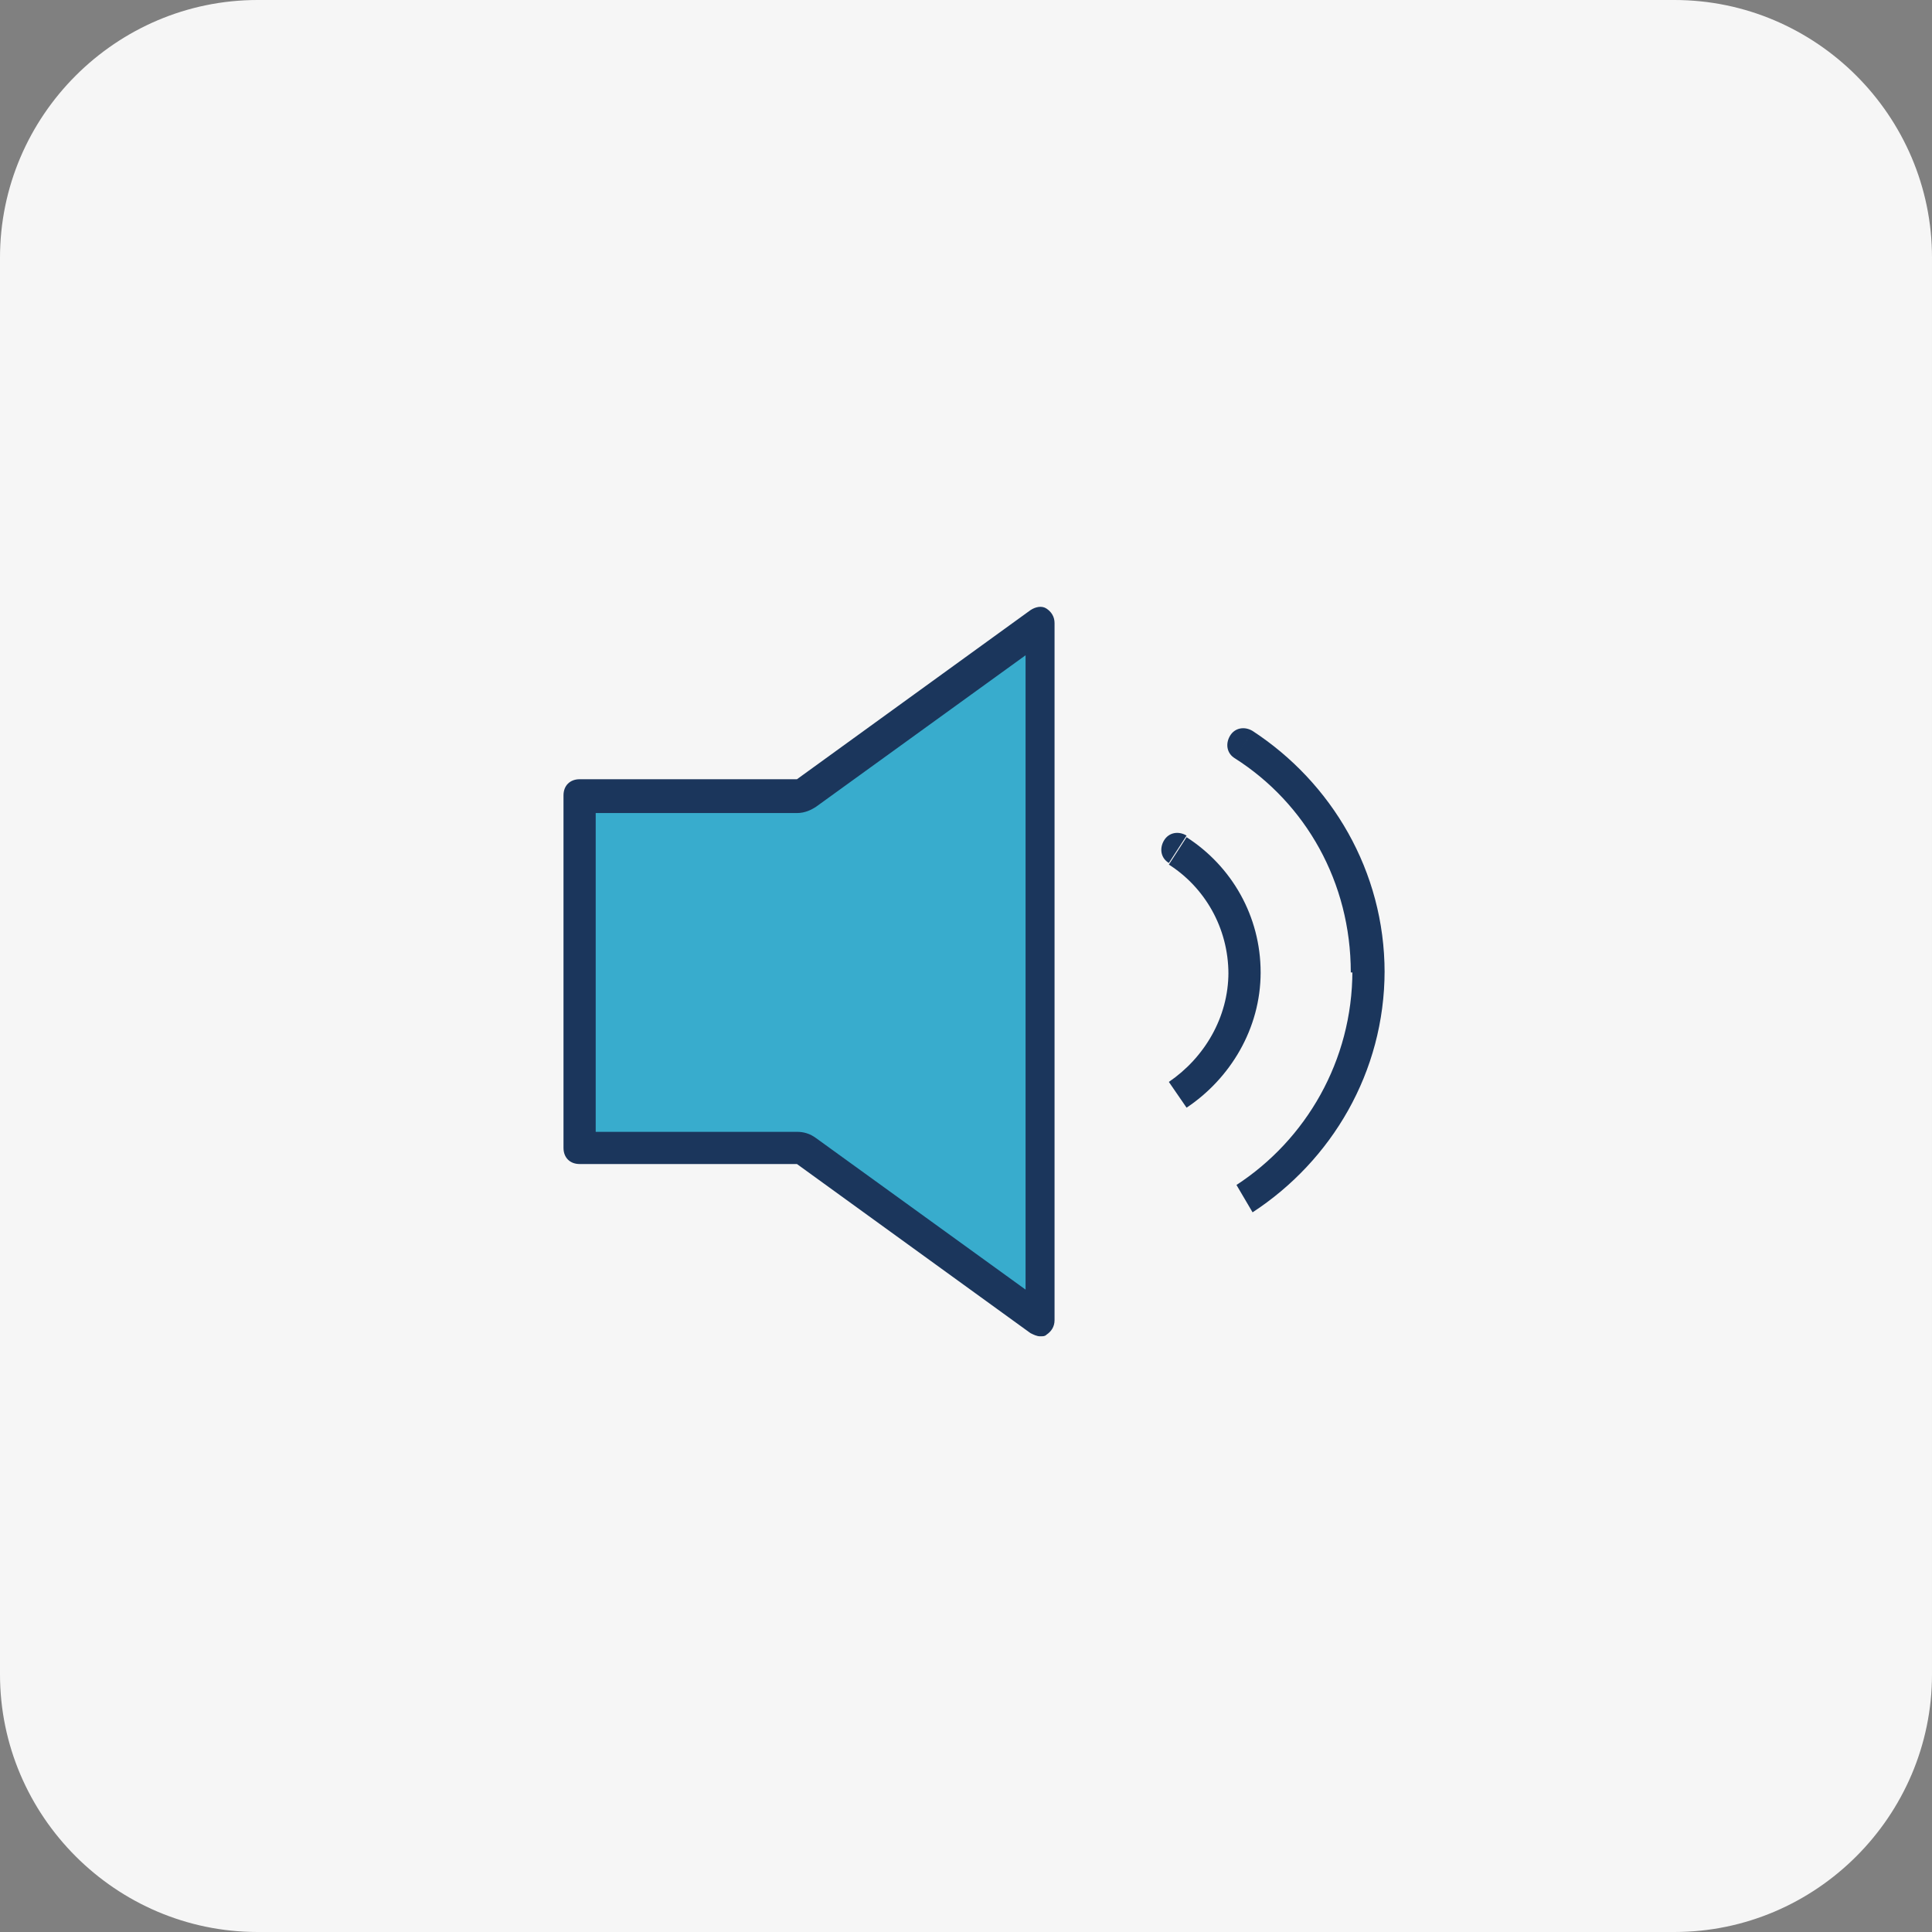 <?xml version="1.0" encoding="utf-8"?>
<!-- Generator: Adobe Illustrator 26.5.0, SVG Export Plug-In . SVG Version: 6.00 Build 0)  -->
<svg version="1.1" id="Layer_1" xmlns="http://www.w3.org/2000/svg" xmlns:xlink="http://www.w3.org/1999/xlink" x="0px" y="0px"
	 viewBox="0 0 120 120" style="enable-background:new 0 0 120 120;" xml:space="preserve">
<rect x="0" y="0" width="120" height="120" fill="#808080" stroke="none"/>
<style type="text/css">
	.st0{fill:#F6F6F6;}
	.st1{fill:#38ACCD;}
	.st2{fill:#1B365C;}
</style>
<path class="st0" d="M104,0H16C7.2,0,0,7.2,0,16v88c0,8.8,7.2,16,16,16h88c8.8,0,16-7.2,16-16V16C120,7.2,112.8,0,104,0z"/>
<g>
	<path class="st1" d="M49.5,49.4c0.2,0,0.4-0.1,0.6-0.2l14.6-10.5V82L50.1,71.5c-0.2-0.1-0.4-0.2-0.6-0.2H36V49.4H49.5z"/>
	<path class="st2" d="M64.6,83c-0.2,0-0.4-0.1-0.6-0.2L49.5,72.3H36c-0.6,0-1-0.4-1-1V49.4c0-0.6,0.4-1,1-1h13.5v1v-1L64,37.9
		c0.3-0.2,0.7-0.3,1-0.1c0.3,0.2,0.5,0.5,0.5,0.9V82c0,0.4-0.2,0.7-0.5,0.9C64.9,83,64.8,83,64.6,83z M37,70.3h12.5
		c0.4,0,0.8,0.1,1.2,0.4l13,9.4V40.7l-13,9.4c-0.3,0.2-0.7,0.4-1.2,0.4H37V70.3z"/>
</g>
<path class="st2" d="M77.8,45.4c-0.5-0.3-1.1-0.2-1.4,0.3c-0.3,0.5-0.2,1.1,0.3,1.4L77.8,45.4z M77.8,75.3c4.9-3.2,8.2-8.7,8.2-15
	h-2c0,5.6-2.9,10.5-7.2,13.3L77.8,75.3z M86,60.4c0-6.3-3.3-11.8-8.2-15l-1.1,1.7c4.4,2.8,7.2,7.7,7.2,13.3H86z"/>
<path class="st2" d="M73.7,51.9c-0.5-0.3-1.1-0.2-1.4,0.3c-0.3,0.5-0.2,1.1,0.3,1.4L73.7,51.9z M73.7,68.8c2.7-1.8,4.6-4.9,4.6-8.4
	h-2c0,2.8-1.5,5.3-3.7,6.8L73.7,68.8z M78.3,60.4c0-3.5-1.8-6.6-4.6-8.4l-1.1,1.7c2.2,1.4,3.7,3.9,3.7,6.8H78.3z"/>
</svg>

